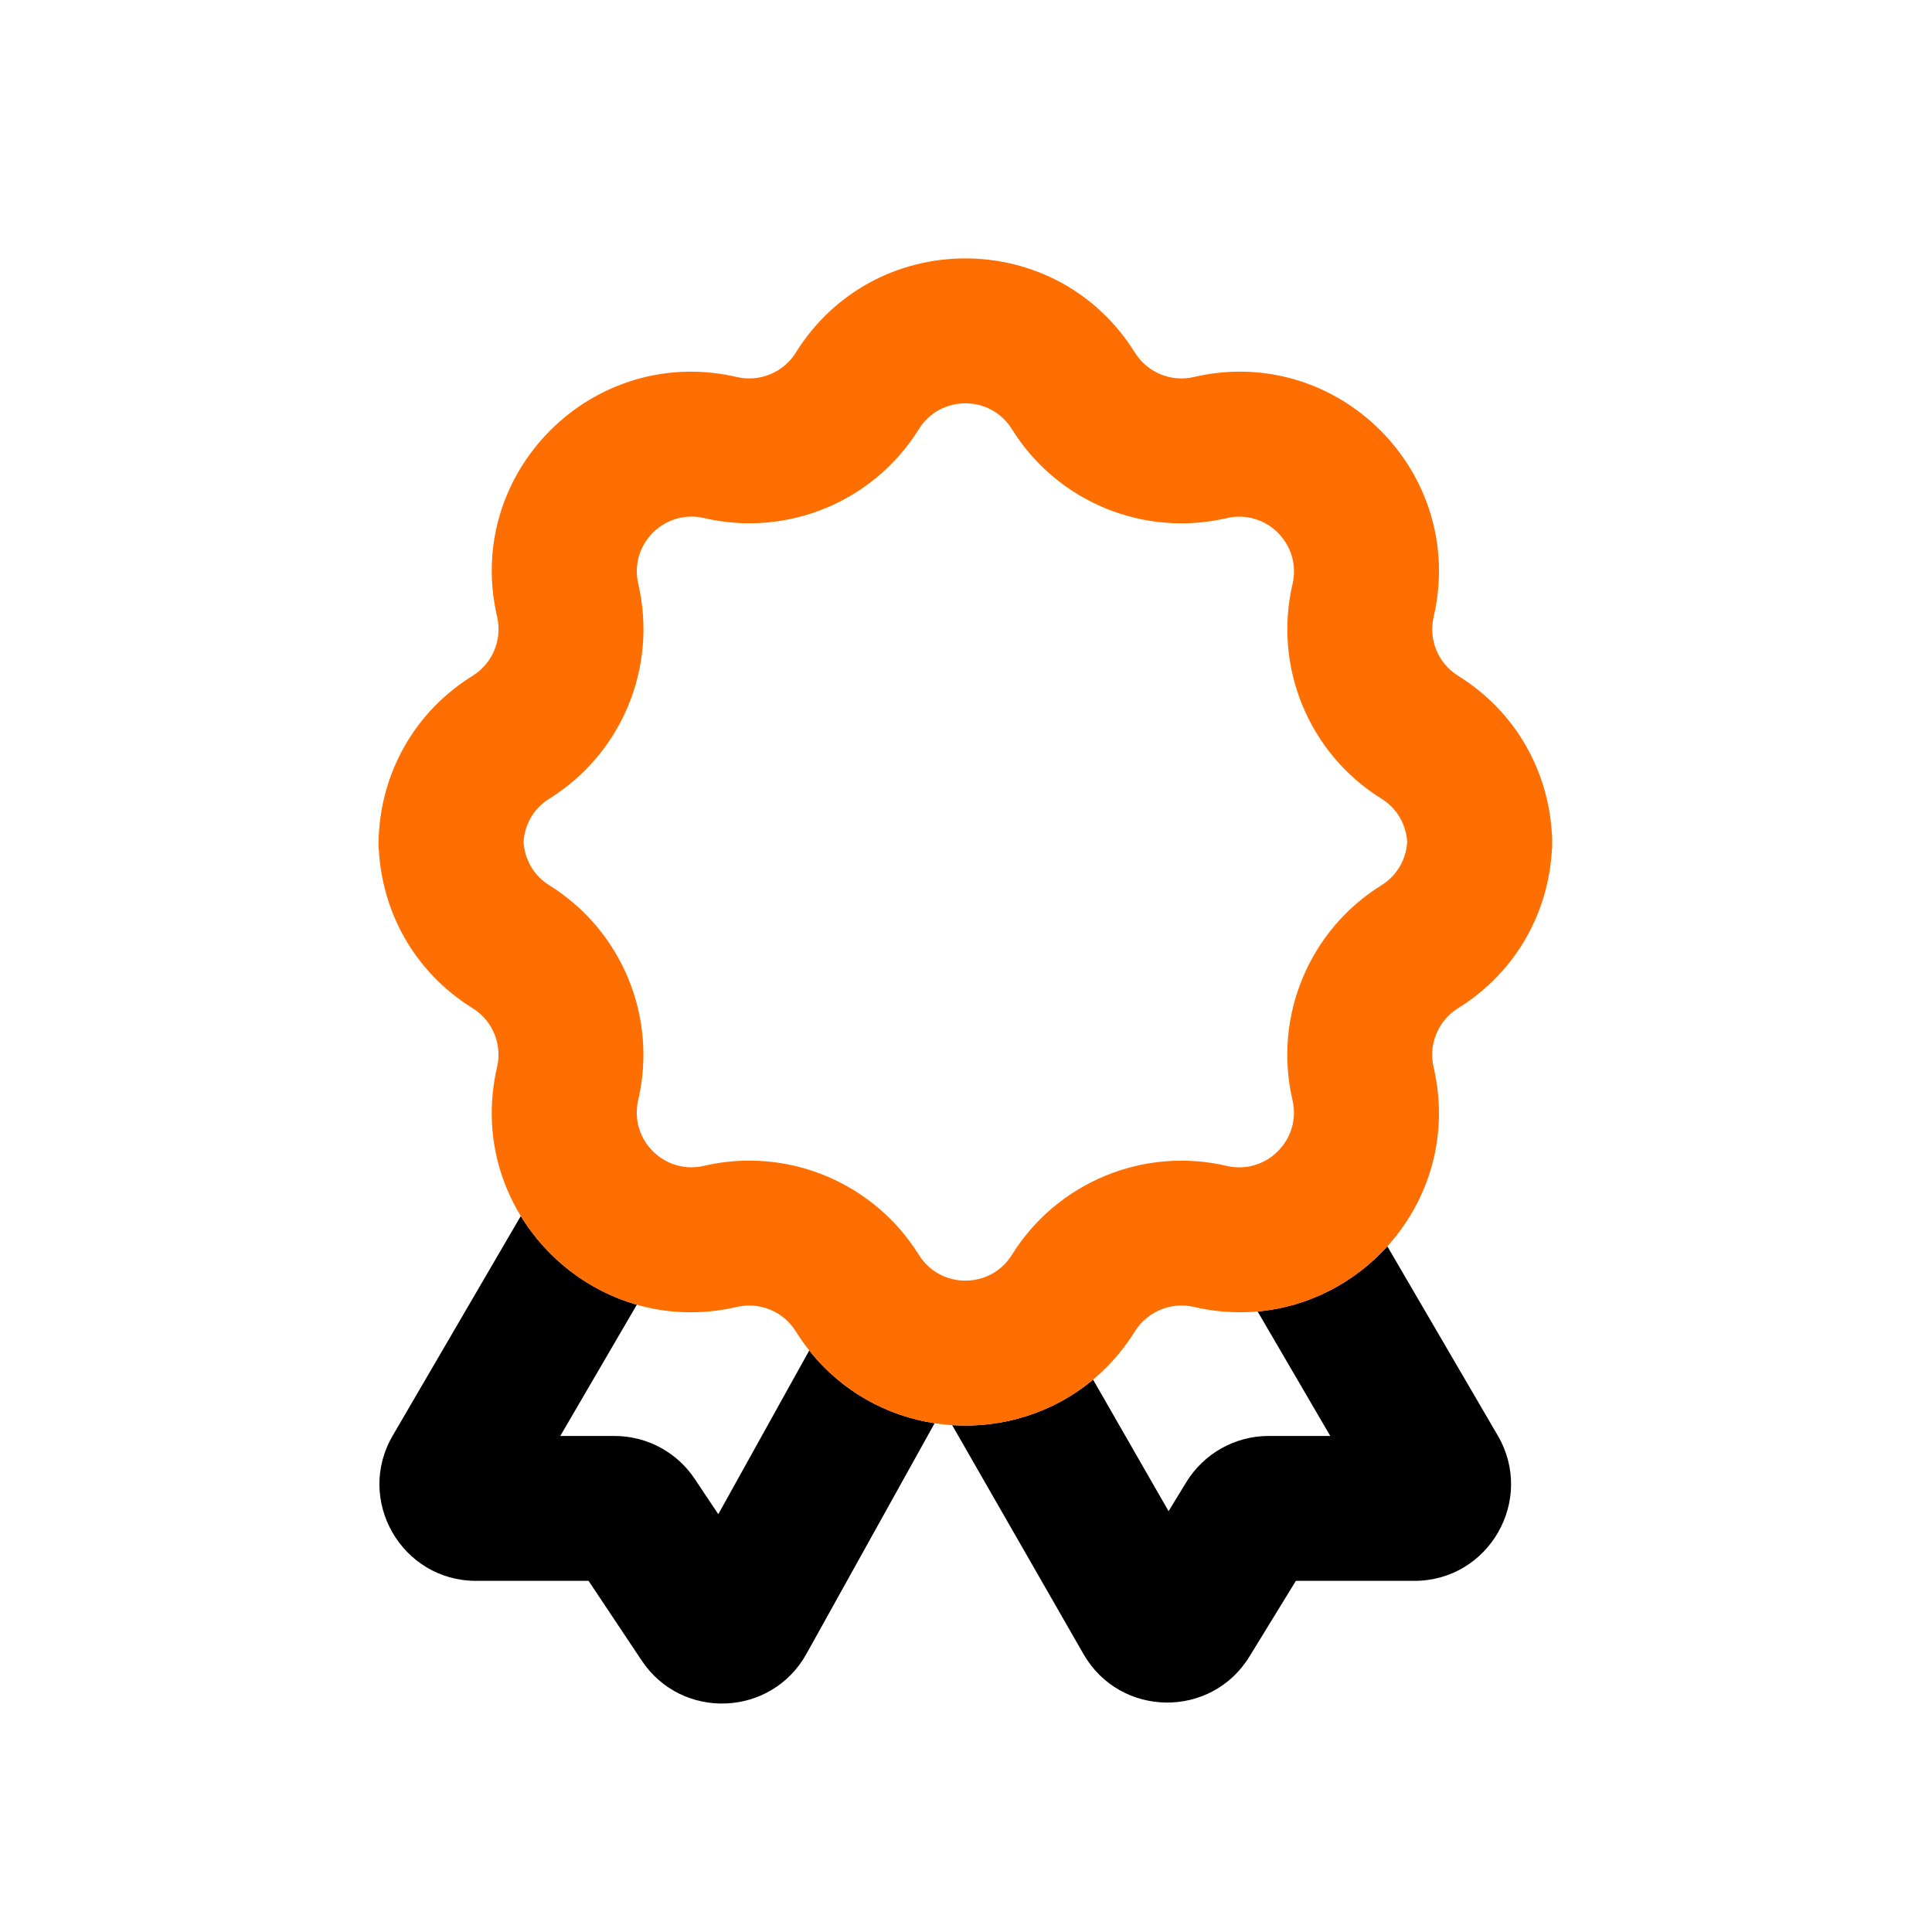 <svg width="48" height="48" viewBox="0 0 48 48" fill="none" xmlns="http://www.w3.org/2000/svg">
<path d="M12.939 30.212C13.584 31.267 14.612 32.069 15.822 32.415L13.92 35.676H15.264C16.068 35.676 16.817 36.076 17.261 36.744L17.846 37.62L20.106 33.551C20.917 34.576 22.041 35.179 23.221 35.359L20.037 41.088C19.164 42.66 16.939 42.751 15.943 41.256L14.623 39.276H11.829C9.979 39.276 8.822 37.267 9.758 35.666L12.939 30.212Z" fill="black"/>
<path d="M37.212 35.666C38.145 37.267 36.991 39.276 35.138 39.276H32.196L31.046 41.15C30.096 42.708 27.825 42.676 26.918 41.093L23.656 35.407C24.895 35.488 26.159 35.11 27.157 34.276L29.033 37.545L29.474 36.823C29.911 36.11 30.686 35.676 31.521 35.676H33.05L31.245 32.583C32.514 32.469 33.653 31.865 34.468 30.964L37.212 35.666Z" fill="black"/>
<path fill-rule="evenodd" clip-rule="evenodd" d="M19.772 8.76C21.716 5.64 26.252 5.64 28.196 8.76C28.504 9.254 29.094 9.499 29.66 9.367C33.239 8.532 36.45 11.746 35.619 15.324C35.485 15.89 35.73 16.481 36.224 16.788C37.706 17.71 38.483 19.219 38.558 20.757H38.563C38.564 20.811 38.564 20.865 38.563 20.919C38.564 20.973 38.564 21.027 38.563 21.081H38.558C38.483 22.618 37.706 24.127 36.224 25.05C35.73 25.357 35.485 25.947 35.617 26.514C36.452 30.095 33.241 33.303 29.66 32.47C29.094 32.339 28.504 32.584 28.196 33.078C26.252 36.198 21.716 36.198 19.772 33.078C19.465 32.584 18.875 32.339 18.308 32.47C14.73 33.306 11.519 30.092 12.349 26.514C12.483 25.947 12.239 25.357 11.744 25.05C10.262 24.128 9.485 22.619 9.411 21.081H9.406V20.757H9.411C9.485 19.219 10.262 17.711 11.744 16.788C12.239 16.481 12.483 15.89 12.351 15.324C11.516 11.743 14.727 8.535 18.308 9.367C18.875 9.499 19.465 9.254 19.772 8.76ZM25.141 10.663C24.608 9.806 23.36 9.806 22.828 10.663C21.707 12.463 19.561 13.354 17.492 12.871C16.508 12.643 15.627 13.527 15.858 14.508C16.338 16.577 15.45 18.723 13.647 19.843C13.245 20.093 13.032 20.501 13.008 20.919C13.032 21.336 13.245 21.744 13.647 21.994C15.447 23.115 16.338 25.261 15.856 27.33C15.628 28.314 16.511 29.195 17.492 28.964C19.561 28.484 21.704 29.372 22.828 31.175C23.36 32.031 24.608 32.031 25.141 31.175C26.262 29.375 28.407 28.484 30.476 28.966C31.46 29.195 32.341 28.311 32.111 27.33C31.631 25.261 32.519 23.115 34.321 21.994C34.723 21.744 34.936 21.336 34.961 20.919C34.936 20.501 34.723 20.093 34.321 19.843C32.521 18.723 31.631 16.577 32.113 14.508C32.341 13.524 31.458 12.643 30.476 12.873C28.407 13.354 26.264 12.466 25.141 10.663Z" fill="#FF6E00"/>
</svg>

